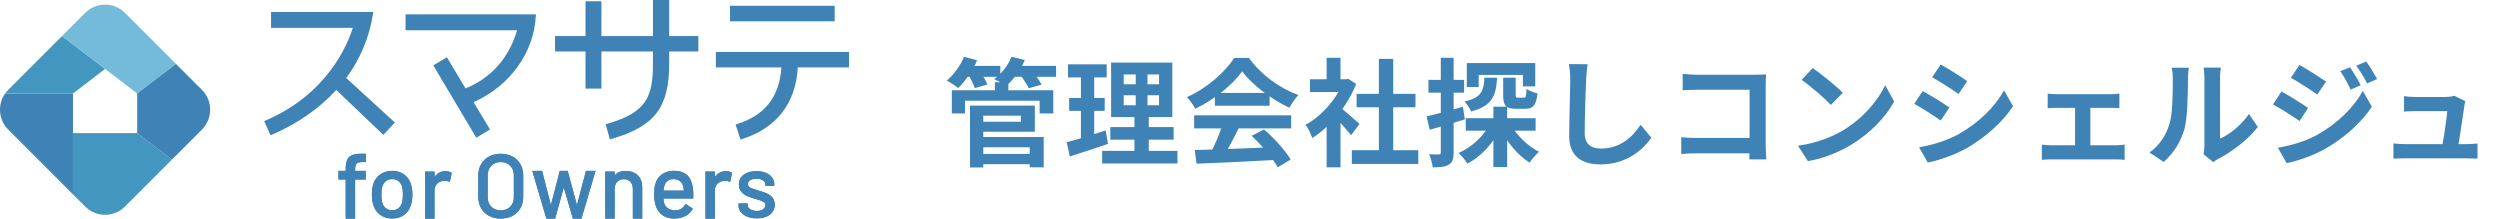 <svg width="343" height="30" viewBox="0 0 343 30" fill="none" xmlns="http://www.w3.org/2000/svg">
<g clip-path="url(#clip0_204_5372)">
<path d="M1.129 17.778L10.013 26.662V12.822H0.708C-0.36 14.326 -0.222 16.427 1.129 17.775V17.778Z" fill="#3F83B6"/>
<path d="M14.419 9.461L8.512 4.946L1.129 12.327C0.81 12.645 0.558 13.008 0.375 13.393C0.468 13.198 0.579 13.005 0.708 12.825H10.013L13.561 10.115L14.419 9.461Z" fill="#4396BF"/>
<path d="M17.142 1.765C15.635 0.258 13.195 0.258 11.691 1.765L8.512 4.943L14.419 9.458L13.561 10.112L12.822 10.676L14.419 9.458L18.825 12.822L24.141 8.761L17.142 1.765Z" fill="#73BBD8"/>
<path d="M11.691 28.34C13.198 29.847 15.638 29.847 17.142 28.34L23.583 21.899L18.834 18.27H10.013V26.662L11.691 28.34Z" fill="#4396BF"/>
<path d="M27.704 12.327L24.141 8.764L18.825 12.825V18.264L23.583 21.899L27.704 17.778C29.211 16.271 29.211 13.831 27.704 12.327Z" fill="#3F83B6"/>
<path d="M51.182 1.882L51.218 1.642H37.189V3.824H48.405C47.658 6.201 44.863 12.928 36.444 16.529L36.249 16.613L37.117 18.561L37.306 18.48C40.775 16.994 43.825 14.876 46.136 12.345L52.598 18.51L54.177 16.808L47.499 10.7C49.438 8.083 50.677 5.115 51.179 1.882H51.182Z" fill="#3F83B6"/>
<path d="M55.639 4.148H70.941C70.157 6.852 68.293 10.322 63.869 12.135L61.318 7.858L59.442 8.965L65.352 18.901L67.225 17.763L64.977 14.011C69.923 11.838 73.267 7.219 73.513 2.188L73.525 1.969H55.642V4.151L55.639 4.148Z" fill="#3F83B6"/>
<path d="M91.816 0H89.583V4.949H82.514V0.174H80.332V4.949H76.154V7.057H80.332V12.153H82.514V7.057H89.583V8.737C89.583 13.285 88.709 15.437 83.295 16.991L83.094 17.049L83.679 19.117L83.88 19.059C89.811 17.361 91.813 14.755 91.813 8.737V7.057H95.817V4.949H91.813V0H91.816Z" fill="#3F83B6"/>
<path d="M114.519 0.795H100.154V2.926H114.519V0.795Z" fill="#3F83B6"/>
<path d="M98.215 7.138V9.245H107.205C106.949 13.276 104.959 15.818 101.121 17.018L100.919 17.081L101.598 19.144L101.793 19.081C106.526 17.595 109.177 14.194 109.462 9.245H116.485V7.138H98.215Z" fill="#3F83B6"/>
<path d="M47.427 29.997V24.633H46.436V23.439H47.427V23.22C47.427 22.676 47.493 22.247 47.622 21.947C47.754 21.641 47.982 21.419 48.297 21.287C48.603 21.158 49.038 21.092 49.594 21.092H50.191V22.238H49.717C49.327 22.238 49.062 22.31 48.928 22.451C48.792 22.595 48.723 22.877 48.723 23.292V23.439H50.179V24.633H48.723V29.997H47.427Z" fill="#3F83B6"/>
<path d="M47.427 29.997V24.633H46.436V23.439H47.427C47.427 22.625 47.493 22.247 47.622 21.947C47.754 21.641 48.042 21.092 49.591 21.092H50.188V22.238H49.714C49.324 22.238 49.059 22.31 48.925 22.451C48.789 22.595 48.72 22.856 48.72 23.439H50.176V24.633H48.72V29.997H47.427Z" fill="#3F83B6"/>
<path d="M53.823 29.982C53.211 29.982 52.667 29.823 52.211 29.514C51.752 29.202 51.428 28.76 51.245 28.205C51.097 27.761 51.023 27.251 51.023 26.692C51.023 26.134 51.094 25.609 51.233 25.204C51.416 24.654 51.74 24.219 52.196 23.907C52.652 23.595 53.205 23.439 53.832 23.439C54.459 23.439 54.958 23.598 55.402 23.907C55.846 24.219 56.17 24.651 56.359 25.189C56.506 25.609 56.584 26.11 56.584 26.677C56.584 27.245 56.509 27.764 56.359 28.202C56.176 28.757 55.858 29.199 55.408 29.511C54.958 29.823 54.423 29.979 53.82 29.979L53.823 29.982ZM53.799 24.573C53.478 24.573 53.199 24.66 52.965 24.837C52.73 25.012 52.562 25.264 52.46 25.585C52.373 25.864 52.328 26.239 52.328 26.704C52.328 27.17 52.373 27.551 52.46 27.836C52.553 28.157 52.721 28.409 52.959 28.583C53.196 28.757 53.487 28.847 53.823 28.847C54.135 28.847 54.411 28.76 54.642 28.583C54.876 28.409 55.044 28.157 55.147 27.836C55.234 27.536 55.279 27.152 55.279 26.704C55.279 26.257 55.24 25.879 55.159 25.582C55.056 25.264 54.888 25.012 54.654 24.837C54.42 24.663 54.132 24.573 53.796 24.573H53.799Z" fill="#3F83B6"/>
<path d="M53.823 29.982C53.211 29.982 52.667 29.823 52.211 29.514C51.752 29.202 51.428 28.76 51.245 28.205C51.097 27.761 51.023 27.251 51.023 26.692C51.023 26.134 51.094 25.609 51.233 25.204C51.416 24.654 51.74 24.219 52.196 23.907C52.652 23.595 53.205 23.439 53.832 23.439C54.459 23.439 54.958 23.598 55.402 23.907C55.846 24.219 56.17 24.651 56.359 25.189C56.506 25.609 56.584 26.11 56.584 26.677C56.584 27.245 56.509 27.764 56.359 28.202C56.176 28.757 55.858 29.199 55.408 29.511C54.958 29.823 54.423 29.979 53.82 29.979L53.823 29.982ZM53.799 24.573C53.478 24.573 53.199 24.66 52.965 24.837C52.73 25.012 52.562 25.264 52.46 25.585C52.373 25.864 52.328 26.239 52.328 26.704C52.328 27.17 52.373 27.551 52.46 27.836C52.553 28.157 52.721 28.409 52.959 28.583C53.196 28.757 53.487 28.847 53.823 28.847C54.135 28.847 54.411 28.76 54.642 28.583C54.876 28.409 55.044 28.157 55.147 27.836C55.234 27.536 55.279 27.152 55.279 26.704C55.279 26.257 55.24 25.879 55.159 25.582C55.056 25.264 54.888 25.012 54.654 24.837C54.42 24.663 54.132 24.573 53.796 24.573H53.799Z" fill="#3F83B6"/>
<path d="M96.789 29.997V23.538H98.083V24.288C98.44 23.763 98.966 23.478 99.578 23.478C99.869 23.478 100.172 23.553 100.409 23.685L100.448 23.706L100.184 24.948L100.121 24.924C99.86 24.828 99.644 24.81 99.506 24.81C99.413 24.81 99.359 24.819 99.356 24.819C98.981 24.837 98.677 24.963 98.44 25.201C98.203 25.438 98.083 25.75 98.083 26.131V30H96.789V29.997Z" fill="#3F83B6"/>
<path d="M96.789 29.997V23.538H98.083V24.288C98.44 23.763 98.966 23.478 99.578 23.478C99.869 23.478 100.172 23.553 100.409 23.685L100.448 23.706L100.184 24.948L100.121 24.924C99.86 24.828 99.644 24.81 99.506 24.81C99.413 24.81 99.359 24.819 99.356 24.819C98.981 24.837 98.677 24.963 98.44 25.201C98.203 25.438 98.083 25.75 98.083 26.131V30H96.789V29.997Z" fill="#3F83B6"/>
<path d="M58.322 29.997V23.538H59.616V24.288C59.973 23.763 60.498 23.478 61.111 23.478C61.402 23.478 61.705 23.553 61.942 23.685L61.981 23.706L61.717 24.948L61.654 24.924C61.393 24.828 61.177 24.81 61.038 24.81C60.946 24.81 60.891 24.819 60.888 24.819C60.513 24.837 60.21 24.963 59.973 25.201C59.736 25.438 59.616 25.75 59.616 26.131V30H58.322V29.997Z" fill="#3F83B6"/>
<path d="M58.322 29.997V23.538H59.616V24.288C59.973 23.763 60.498 23.478 61.111 23.478C61.402 23.478 61.705 23.553 61.942 23.685L61.981 23.706L61.717 24.948L61.654 24.924C61.393 24.828 61.177 24.81 61.038 24.81C60.946 24.81 60.891 24.819 60.888 24.819C60.513 24.837 60.21 24.963 59.973 25.201C59.736 25.438 59.616 25.75 59.616 26.131V30H58.322V29.997Z" fill="#3F83B6"/>
<path d="M68.701 29.994C68.098 29.994 67.558 29.868 67.096 29.619C66.63 29.37 66.264 29.015 66.006 28.562C65.748 28.112 65.619 27.584 65.619 26.998V24.087C65.619 23.499 65.748 22.974 66.006 22.526C66.264 22.079 66.63 21.725 67.093 21.476C67.555 21.227 68.095 21.101 68.698 21.101C69.302 21.101 69.854 21.227 70.316 21.476C70.781 21.725 71.148 22.079 71.403 22.526C71.661 22.974 71.79 23.499 71.79 24.087V26.998C71.79 27.584 71.661 28.112 71.403 28.562C71.145 29.015 70.778 29.37 70.313 29.619C69.851 29.868 69.305 29.994 68.695 29.994H68.701ZM68.701 22.235C68.167 22.235 67.729 22.403 67.405 22.736C67.081 23.07 66.912 23.52 66.912 24.072V27.047C66.912 27.59 67.078 28.034 67.405 28.364C67.729 28.694 68.167 28.859 68.701 28.859C69.236 28.859 69.677 28.691 70.004 28.364C70.334 28.034 70.499 27.593 70.499 27.049V24.075C70.499 23.523 70.331 23.076 70.001 22.739C69.671 22.406 69.233 22.238 68.698 22.238H68.701V22.235Z" fill="#3F83B6"/>
<path d="M68.701 29.994C68.098 29.994 67.558 29.868 67.096 29.619C66.63 29.37 66.264 29.015 66.006 28.562C65.748 28.112 65.619 27.584 65.619 26.998V24.087C65.619 23.499 65.748 22.974 66.006 22.526C66.264 22.079 66.63 21.725 67.093 21.476C67.555 21.227 68.095 21.101 68.698 21.101C69.302 21.101 69.854 21.227 70.316 21.476C70.781 21.725 71.148 22.079 71.403 22.526C71.661 22.974 71.79 23.499 71.79 24.087V26.998C71.79 27.584 71.661 28.112 71.403 28.562C71.145 29.015 70.778 29.37 70.313 29.619C69.851 29.868 69.305 29.994 68.695 29.994H68.701ZM68.701 22.235C68.167 22.235 67.729 22.403 67.405 22.736C67.081 23.07 66.912 23.52 66.912 24.072V27.047C66.912 27.59 67.078 28.034 67.405 28.364C67.729 28.694 68.167 28.859 68.701 28.859C69.236 28.859 69.677 28.691 70.004 28.364C70.334 28.034 70.499 27.593 70.499 27.049V24.075C70.499 23.523 70.331 23.076 70.001 22.739C69.671 22.406 69.233 22.238 68.698 22.238H68.701V22.235Z" fill="#3F83B6"/>
<path d="M78.6 29.997L77.349 25.717L76.166 29.997H74.963L73.026 23.439H74.374L75.581 28.133L76.802 23.439H77.889L79.156 28.139L80.398 23.439H81.71L79.777 29.997H78.6Z" fill="#3F83B6"/>
<path d="M78.6 29.997L77.349 25.717L76.166 29.997H74.963L73.026 23.439H74.374L75.581 28.133L76.802 23.439H77.889L79.156 28.139L80.398 23.439H81.71L79.777 29.997H78.6Z" fill="#3F83B6"/>
<path d="M86.824 29.994V25.897C86.824 25.507 86.71 25.186 86.485 24.945C86.26 24.705 85.96 24.585 85.585 24.585C85.21 24.585 84.918 24.708 84.684 24.945C84.453 25.186 84.333 25.501 84.333 25.882V29.991H83.04V23.535H84.333V24.075C84.783 23.559 85.264 23.451 85.876 23.451C86.557 23.451 87.106 23.652 87.509 24.048C87.911 24.444 88.115 24.988 88.115 25.663V29.994H86.821H86.824Z" fill="#3F83B6"/>
<path d="M86.824 29.994V25.897C86.824 25.507 86.71 25.186 86.485 24.945C86.26 24.705 85.96 24.585 85.585 24.585C85.21 24.585 84.918 24.708 84.684 24.945C84.453 25.186 84.333 25.501 84.333 25.882V29.991H83.04V23.535H84.333V24.075C84.783 23.559 85.264 23.451 85.876 23.451C86.557 23.451 87.106 23.652 87.509 24.048C87.911 24.444 88.115 24.988 88.115 25.663V29.994H86.821H86.824Z" fill="#3F83B6"/>
<path d="M92.524 29.994C91.921 29.994 91.402 29.859 90.987 29.592C90.57 29.325 90.255 28.941 90.048 28.451C89.85 27.965 89.751 27.368 89.751 26.677C89.751 26.077 89.796 25.615 89.889 25.303C90.039 24.729 90.342 24.27 90.792 23.937C91.243 23.604 91.792 23.436 92.431 23.436C93.269 23.436 93.905 23.649 94.322 24.072C94.736 24.492 94.995 25.117 95.085 25.924C95.121 26.293 95.133 26.713 95.118 27.182V27.239H91.044C91.044 27.503 91.069 27.707 91.117 27.845C91.204 28.157 91.378 28.403 91.639 28.58C91.9 28.757 92.239 28.844 92.638 28.844C93.263 28.844 93.686 28.601 94.043 28.031L94.076 27.98L95.07 28.631L95.04 28.679C94.757 29.139 94.442 29.433 93.98 29.664C93.554 29.88 93.064 29.988 92.527 29.988V29.994H92.524ZM93.821 26.155C93.806 25.9 93.782 25.705 93.749 25.582C93.671 25.279 93.515 25.032 93.287 24.849C93.058 24.666 92.767 24.573 92.425 24.573C92.083 24.573 91.81 24.657 91.594 24.822C91.378 24.991 91.228 25.216 91.15 25.495C91.096 25.666 91.059 25.888 91.041 26.152H93.821V26.155Z" fill="#3F83B6"/>
<path d="M92.524 29.994C91.921 29.994 91.402 29.859 90.987 29.592C90.57 29.325 90.255 28.941 90.048 28.451C89.85 27.965 89.751 27.368 89.751 26.677C89.751 26.077 89.796 25.615 89.889 25.303C90.039 24.729 90.342 24.27 90.792 23.937C91.243 23.604 91.792 23.436 92.431 23.436C93.269 23.436 93.905 23.649 94.322 24.072C94.736 24.492 94.995 25.117 95.085 25.924C95.121 26.293 95.133 26.713 95.118 27.182V27.239H91.044C91.044 27.503 91.069 27.707 91.117 27.845C91.204 28.157 91.378 28.403 91.639 28.58C91.9 28.757 92.239 28.844 92.638 28.844C93.263 28.844 93.686 28.601 94.043 28.031L94.076 27.98L95.07 28.631L95.04 28.679C94.757 29.139 94.442 29.433 93.98 29.664C93.554 29.88 93.064 29.988 92.527 29.988V29.994H92.524ZM93.821 26.155C93.806 25.9 93.782 25.705 93.749 25.582C93.671 25.279 93.515 25.032 93.287 24.849C93.058 24.666 92.767 24.573 92.425 24.573C92.083 24.573 91.81 24.657 91.594 24.822C91.378 24.991 91.228 25.216 91.15 25.495C91.096 25.666 91.059 25.888 91.041 26.152H93.821V26.155Z" fill="#3F83B6"/>
<path d="M103.843 29.958C103.348 29.958 102.906 29.883 102.531 29.733C102.153 29.583 101.853 29.373 101.643 29.109C101.433 28.841 101.325 28.544 101.325 28.22V27.905H102.57V28.145C102.57 28.355 102.684 28.535 102.918 28.694C103.156 28.856 103.465 28.941 103.834 28.941C104.203 28.941 104.476 28.862 104.692 28.712C104.905 28.562 105.011 28.382 105.011 28.157C105.011 27.932 104.917 27.785 104.722 27.677C104.515 27.563 104.173 27.437 103.708 27.311C103.243 27.182 102.846 27.047 102.531 26.912C102.21 26.773 101.934 26.575 101.715 26.32C101.49 26.062 101.376 25.726 101.376 25.321C101.376 24.756 101.601 24.303 102.042 23.97C102.48 23.64 103.066 23.475 103.786 23.475C104.263 23.475 104.692 23.553 105.062 23.706C105.638 23.946 106.013 24.336 106.181 24.867C106.214 24.979 106.232 25.102 106.232 25.255V25.513H105.011V25.297C105.011 25.081 104.905 24.9 104.686 24.753C104.464 24.603 104.158 24.525 103.771 24.525C103.426 24.525 103.141 24.591 102.927 24.723C102.72 24.852 102.618 25.02 102.618 25.237C102.618 25.453 102.714 25.612 102.912 25.723C103.123 25.843 103.471 25.972 103.945 26.11C104.419 26.242 104.818 26.371 105.131 26.497C105.452 26.626 105.728 26.821 105.953 27.076C106.181 27.335 106.298 27.677 106.298 28.088C106.298 28.661 106.07 29.121 105.62 29.457C105.176 29.79 104.575 29.958 103.84 29.958H103.843Z" fill="#3F83B6"/>
<path d="M103.843 29.958C103.348 29.958 102.906 29.883 102.531 29.733C102.153 29.583 101.853 29.373 101.643 29.109C101.433 28.841 101.325 28.544 101.325 28.22V27.905H102.57V28.145C102.57 28.355 102.684 28.535 102.918 28.694C103.156 28.856 103.465 28.941 103.834 28.941C104.203 28.941 104.476 28.862 104.692 28.712C104.905 28.562 105.011 28.382 105.011 28.157C105.011 27.932 104.917 27.785 104.722 27.677C104.515 27.563 104.173 27.437 103.708 27.311C103.243 27.182 102.846 27.047 102.531 26.912C102.21 26.773 101.934 26.575 101.715 26.32C101.49 26.062 101.376 25.726 101.376 25.321C101.376 24.756 101.601 24.303 102.042 23.97C102.48 23.64 103.066 23.475 103.786 23.475C104.263 23.475 104.692 23.553 105.062 23.706C105.638 23.946 106.013 24.336 106.181 24.867C106.214 24.979 106.232 25.102 106.232 25.255V25.513H105.011V25.297C105.011 25.081 104.905 24.9 104.686 24.753C104.464 24.603 104.158 24.525 103.771 24.525C103.426 24.525 103.141 24.591 102.927 24.723C102.72 24.852 102.618 25.02 102.618 25.237C102.618 25.453 102.714 25.612 102.912 25.723C103.123 25.843 103.471 25.972 103.945 26.11C104.419 26.242 104.818 26.371 105.131 26.497C105.452 26.626 105.728 26.821 105.953 27.076C106.181 27.335 106.298 27.677 106.298 28.088C106.298 28.661 106.07 29.121 105.62 29.457C105.176 29.79 104.575 29.958 103.84 29.958H103.843Z" fill="#3F83B6"/>
</g>
<path d="M134.205 21.116H142.013V22.524H134.205V21.116ZM136.493 11.276H138.349V13.196H136.493V11.276ZM130.589 12.38H144.509V15.564H142.637V13.82H132.397V15.564H130.589V12.38ZM134.141 14.492H141.981V18.076H134.141V16.7H140.061V15.868H134.141V14.492ZM134.221 18.796H143.197V22.956H141.277V20.204H134.221V18.796ZM133.085 14.492H134.909V22.972H133.085V14.492ZM132.205 9.036H137.245V10.54H132.205V9.036ZM138.685 9.036H144.893V10.54H138.685V9.036ZM132.269 7.788L134.061 8.268C133.437 9.708 132.413 11.164 131.469 12.076C131.101 11.788 130.333 11.276 129.901 11.052C130.861 10.252 131.773 9.004 132.269 7.788ZM138.781 7.788L140.605 8.236C140.029 9.612 139.037 10.94 138.077 11.772C137.693 11.484 136.877 11.068 136.397 10.86C137.421 10.124 138.317 8.956 138.781 7.788ZM132.797 10.204L134.429 9.772C134.829 10.316 135.277 11.084 135.469 11.596L133.741 12.092C133.597 11.596 133.181 10.78 132.797 10.204ZM139.949 10.252L141.629 9.804C142.093 10.332 142.653 11.1 142.909 11.612L141.133 12.108C140.925 11.628 140.397 10.812 139.949 10.252ZM154.173 13.068V14.444H159.021V13.068H154.173ZM154.173 10.22V11.564H159.021V10.22H154.173ZM152.445 8.588H160.845V16.06H152.445V8.588ZM152.333 17.436H161.021V19.164H152.333V17.436ZM151.213 20.7H161.549V22.428H151.213V20.7ZM146.525 8.828H151.837V10.62H146.525V8.828ZM146.685 13.436H151.565V15.212H146.685V13.436ZM146.349 19.516C147.725 19.164 149.773 18.524 151.693 17.9L152.029 19.74C150.237 20.348 148.317 20.972 146.781 21.468L146.349 19.516ZM148.301 9.532H150.125V19.372L148.301 19.66V9.532ZM155.821 9.276H157.437V15.308H157.613V21.516H155.645V15.308H155.821V9.276ZM163.917 20.588C166.781 20.508 171.229 20.348 175.261 20.172L175.197 21.932C171.277 22.156 167.053 22.348 164.173 22.46L163.917 20.588ZM163.837 15.82H177.149V17.612H163.837V15.82ZM166.685 12.748H174.189V14.508H166.685V12.748ZM167.757 16.988L169.949 17.596C169.197 19.1 168.333 20.764 167.613 21.836L165.933 21.276C166.589 20.108 167.357 18.332 167.757 16.988ZM171.725 18.636L173.421 17.756C174.861 18.988 176.349 20.668 177.085 21.884L175.309 22.956C174.637 21.74 173.101 19.916 171.725 18.636ZM170.429 9.788C169.133 11.612 166.637 13.66 163.981 14.924C163.757 14.46 163.245 13.74 162.845 13.324C165.581 12.124 168.141 9.836 169.325 7.948H171.357C173.053 10.3 175.597 12.124 178.141 13.036C177.677 13.516 177.245 14.204 176.893 14.78C174.493 13.66 171.789 11.644 170.429 9.788ZM185.469 20.604H194.589V22.492H185.469V20.604ZM186.125 12.876H194.205V14.716H186.125V12.876ZM189.181 8.076H191.149V21.516H189.181V8.076ZM179.725 10.876H184.973V12.62H179.725V10.876ZM182.013 16.348L183.917 14.076V22.956H182.013V16.348ZM182.013 7.932H183.917V11.692H182.013V7.932ZM183.725 14.62C184.285 15.004 186.093 16.604 186.525 17.004L185.357 18.556C184.733 17.724 183.389 16.252 182.669 15.548L183.725 14.62ZM184.269 10.876H184.653L184.989 10.812L186.061 11.516C184.845 14.636 182.429 17.436 180.045 18.94C179.869 18.428 179.421 17.484 179.133 17.116C181.309 15.932 183.421 13.58 184.269 11.228V10.876ZM201.101 16.22H210.685V17.932H201.101V16.22ZM206.237 10.652H207.949V12.972C207.949 13.356 207.997 13.404 208.285 13.404C208.413 13.404 208.925 13.404 209.069 13.404C209.341 13.404 209.405 13.244 209.437 12.188C209.773 12.444 210.477 12.7 210.941 12.812C210.765 14.476 210.333 14.924 209.277 14.924C208.989 14.924 208.269 14.924 207.997 14.924C206.525 14.924 206.237 14.428 206.237 12.988V10.652ZM201.245 8.652H210.637V11.852H208.941V10.284H202.877V11.932H201.245V8.652ZM204.893 14.636H206.781V22.924H204.893V14.636ZM203.661 10.668H205.405C205.261 13.116 204.749 14.54 201.837 15.292C201.677 14.876 201.245 14.236 200.909 13.932C203.261 13.404 203.565 12.476 203.661 10.668ZM207.261 17.052C208.061 18.54 209.613 20.044 211.149 20.828C210.749 21.18 210.157 21.852 209.853 22.316C208.253 21.308 206.717 19.468 205.805 17.596L207.261 17.052ZM204.477 16.892L205.965 17.388C204.989 19.532 203.293 21.436 201.325 22.444C201.053 22.012 200.509 21.34 200.109 20.988C201.949 20.204 203.645 18.604 204.477 16.892ZM195.725 15.964C197.005 15.676 198.909 15.164 200.717 14.652L200.973 16.38C199.325 16.892 197.565 17.404 196.157 17.804L195.725 15.964ZM195.981 10.956H200.877V12.716H195.981V10.956ZM197.677 7.932H199.437V20.908C199.437 21.804 199.277 22.3 198.781 22.588C198.301 22.892 197.613 22.956 196.573 22.956C196.525 22.476 196.301 21.692 196.077 21.164C196.653 21.196 197.213 21.196 197.405 21.18C197.597 21.18 197.677 21.132 197.677 20.908V7.932ZM217.821 8.812C217.725 9.484 217.645 10.316 217.613 10.956C217.533 12.684 217.421 16.252 217.421 18.236C217.421 19.852 218.381 20.38 219.629 20.38C222.269 20.38 223.933 18.86 225.101 17.116L226.557 18.892C225.517 20.428 223.245 22.556 219.597 22.556C216.973 22.556 215.293 21.404 215.293 18.668C215.293 16.524 215.437 12.332 215.437 10.956C215.437 10.188 215.373 9.42 215.245 8.796L217.821 8.812ZM230.861 10.14C231.469 10.204 232.285 10.252 232.845 10.252H240.909C241.373 10.252 242.029 10.22 242.301 10.204C242.285 10.588 242.253 11.212 242.253 11.692V19.98C242.253 20.54 242.301 21.372 242.333 21.868H240.013C240.029 21.388 240.045 20.812 240.045 20.22V12.316H232.845C232.173 12.316 231.309 12.348 230.861 12.38V10.14ZM230.669 18.828C231.213 18.876 231.933 18.924 232.653 18.924H241.309V21.036H232.717C232.093 21.036 231.197 21.068 230.669 21.132V18.828ZM248.701 9.34C249.805 10.092 251.885 11.756 252.829 12.732L251.197 14.396C250.365 13.5 248.349 11.756 247.181 10.956L248.701 9.34ZM246.685 19.996C249.197 19.644 251.261 18.828 252.813 17.916C255.549 16.284 257.629 13.852 258.653 11.692L259.885 13.932C258.685 16.108 256.557 18.316 253.981 19.868C252.349 20.844 250.285 21.724 248.045 22.108L246.685 19.996ZM266.253 8.844C267.309 9.42 269.069 10.54 269.901 11.132L268.717 12.892C267.821 12.268 266.157 11.196 265.101 10.604L266.253 8.844ZM263.293 20.204C265.085 19.9 266.989 19.356 268.733 18.396C271.453 16.876 273.693 14.684 274.957 12.396L276.189 14.572C274.717 16.796 272.445 18.812 269.837 20.332C268.205 21.244 265.901 22.044 264.493 22.3L263.293 20.204ZM263.789 12.492C264.861 13.068 266.621 14.156 267.453 14.748L266.269 16.54C265.373 15.9 263.709 14.828 262.637 14.252L263.789 12.492ZM280.941 12.844C281.293 12.892 281.869 12.924 282.221 12.924H289.533C289.933 12.924 290.397 12.892 290.781 12.844V14.844C290.381 14.812 289.901 14.796 289.533 14.796H282.221C281.869 14.796 281.293 14.812 280.941 14.844V12.844ZM284.701 21.02V13.932H286.797V21.02H284.701ZM280.141 19.836C280.541 19.9 281.037 19.932 281.453 19.932H290.285C290.733 19.932 291.165 19.884 291.501 19.836V21.932C291.165 21.884 290.573 21.868 290.285 21.868H281.453C281.053 21.868 280.557 21.884 280.141 21.932V19.836ZM302.317 21.148C302.397 20.844 302.445 20.412 302.445 19.98C302.445 19.132 302.445 11.948 302.445 10.652C302.445 9.932 302.333 9.308 302.333 9.276H304.701C304.701 9.308 304.589 9.948 304.589 10.668C304.589 11.948 304.589 18.044 304.589 19.02C305.901 18.46 307.469 17.196 308.557 15.644L309.773 17.42C308.445 19.148 306.157 20.876 304.349 21.788C304.013 21.964 303.821 22.14 303.661 22.252L302.317 21.148ZM294.909 20.924C296.333 19.932 297.197 18.46 297.629 17.084C298.093 15.724 298.109 12.684 298.109 10.764C298.109 10.108 298.045 9.692 297.949 9.292H300.301C300.301 9.356 300.189 10.076 300.189 10.732C300.189 12.636 300.141 16.012 299.725 17.628C299.229 19.42 298.237 21.004 296.861 22.22L294.909 20.924ZM322.429 9.228C322.877 9.9 323.533 10.956 323.885 11.692L322.509 12.3C322.029 11.292 321.677 10.604 321.085 9.772L322.429 9.228ZM324.637 8.444C325.133 9.084 325.757 10.14 326.141 10.844L324.765 11.452C324.253 10.444 323.869 9.82 323.277 9.02L324.637 8.444ZM315.485 8.908C316.541 9.484 318.301 10.62 319.133 11.196L317.933 12.972C317.053 12.348 315.373 11.26 314.317 10.668L315.485 8.908ZM312.525 20.268C314.301 19.964 316.221 19.436 317.965 18.476C320.685 16.956 322.909 14.764 324.189 12.476L325.421 14.652C323.933 16.86 321.677 18.892 319.053 20.396C317.437 21.324 315.133 22.124 313.725 22.38L312.525 20.268ZM313.021 12.556C314.093 13.132 315.853 14.236 316.669 14.812L315.501 16.604C314.589 15.98 312.941 14.892 311.853 14.332L313.021 12.556ZM338.248 13.884C338.184 14.092 338.12 14.38 338.104 14.556C337.944 15.676 337.4 19.308 337.208 20.46H335C335.208 19.404 335.688 16.316 335.768 15.244C335 15.244 331.896 15.244 331.432 15.244C330.936 15.244 330.296 15.276 329.832 15.308V13.196C330.264 13.26 331 13.308 331.416 13.308C332.232 13.308 334.76 13.308 335.528 13.308C335.848 13.308 336.504 13.244 336.712 13.132L338.248 13.884ZM328.376 19.676C328.792 19.724 329.4 19.772 329.944 19.772C330.904 19.772 337.56 19.772 338.344 19.772C338.744 19.772 339.496 19.74 339.912 19.692V21.756C339.576 21.74 338.792 21.724 338.376 21.724C337.544 21.724 330.76 21.724 329.944 21.724C329.384 21.724 328.968 21.74 328.376 21.772V19.676Z" fill="#3F83B6"/>
<defs>
<clipPath id="clip0_204_5372">
<rect width="116.485" height="30" fill="white"/>
</clipPath>
</defs>
</svg>
